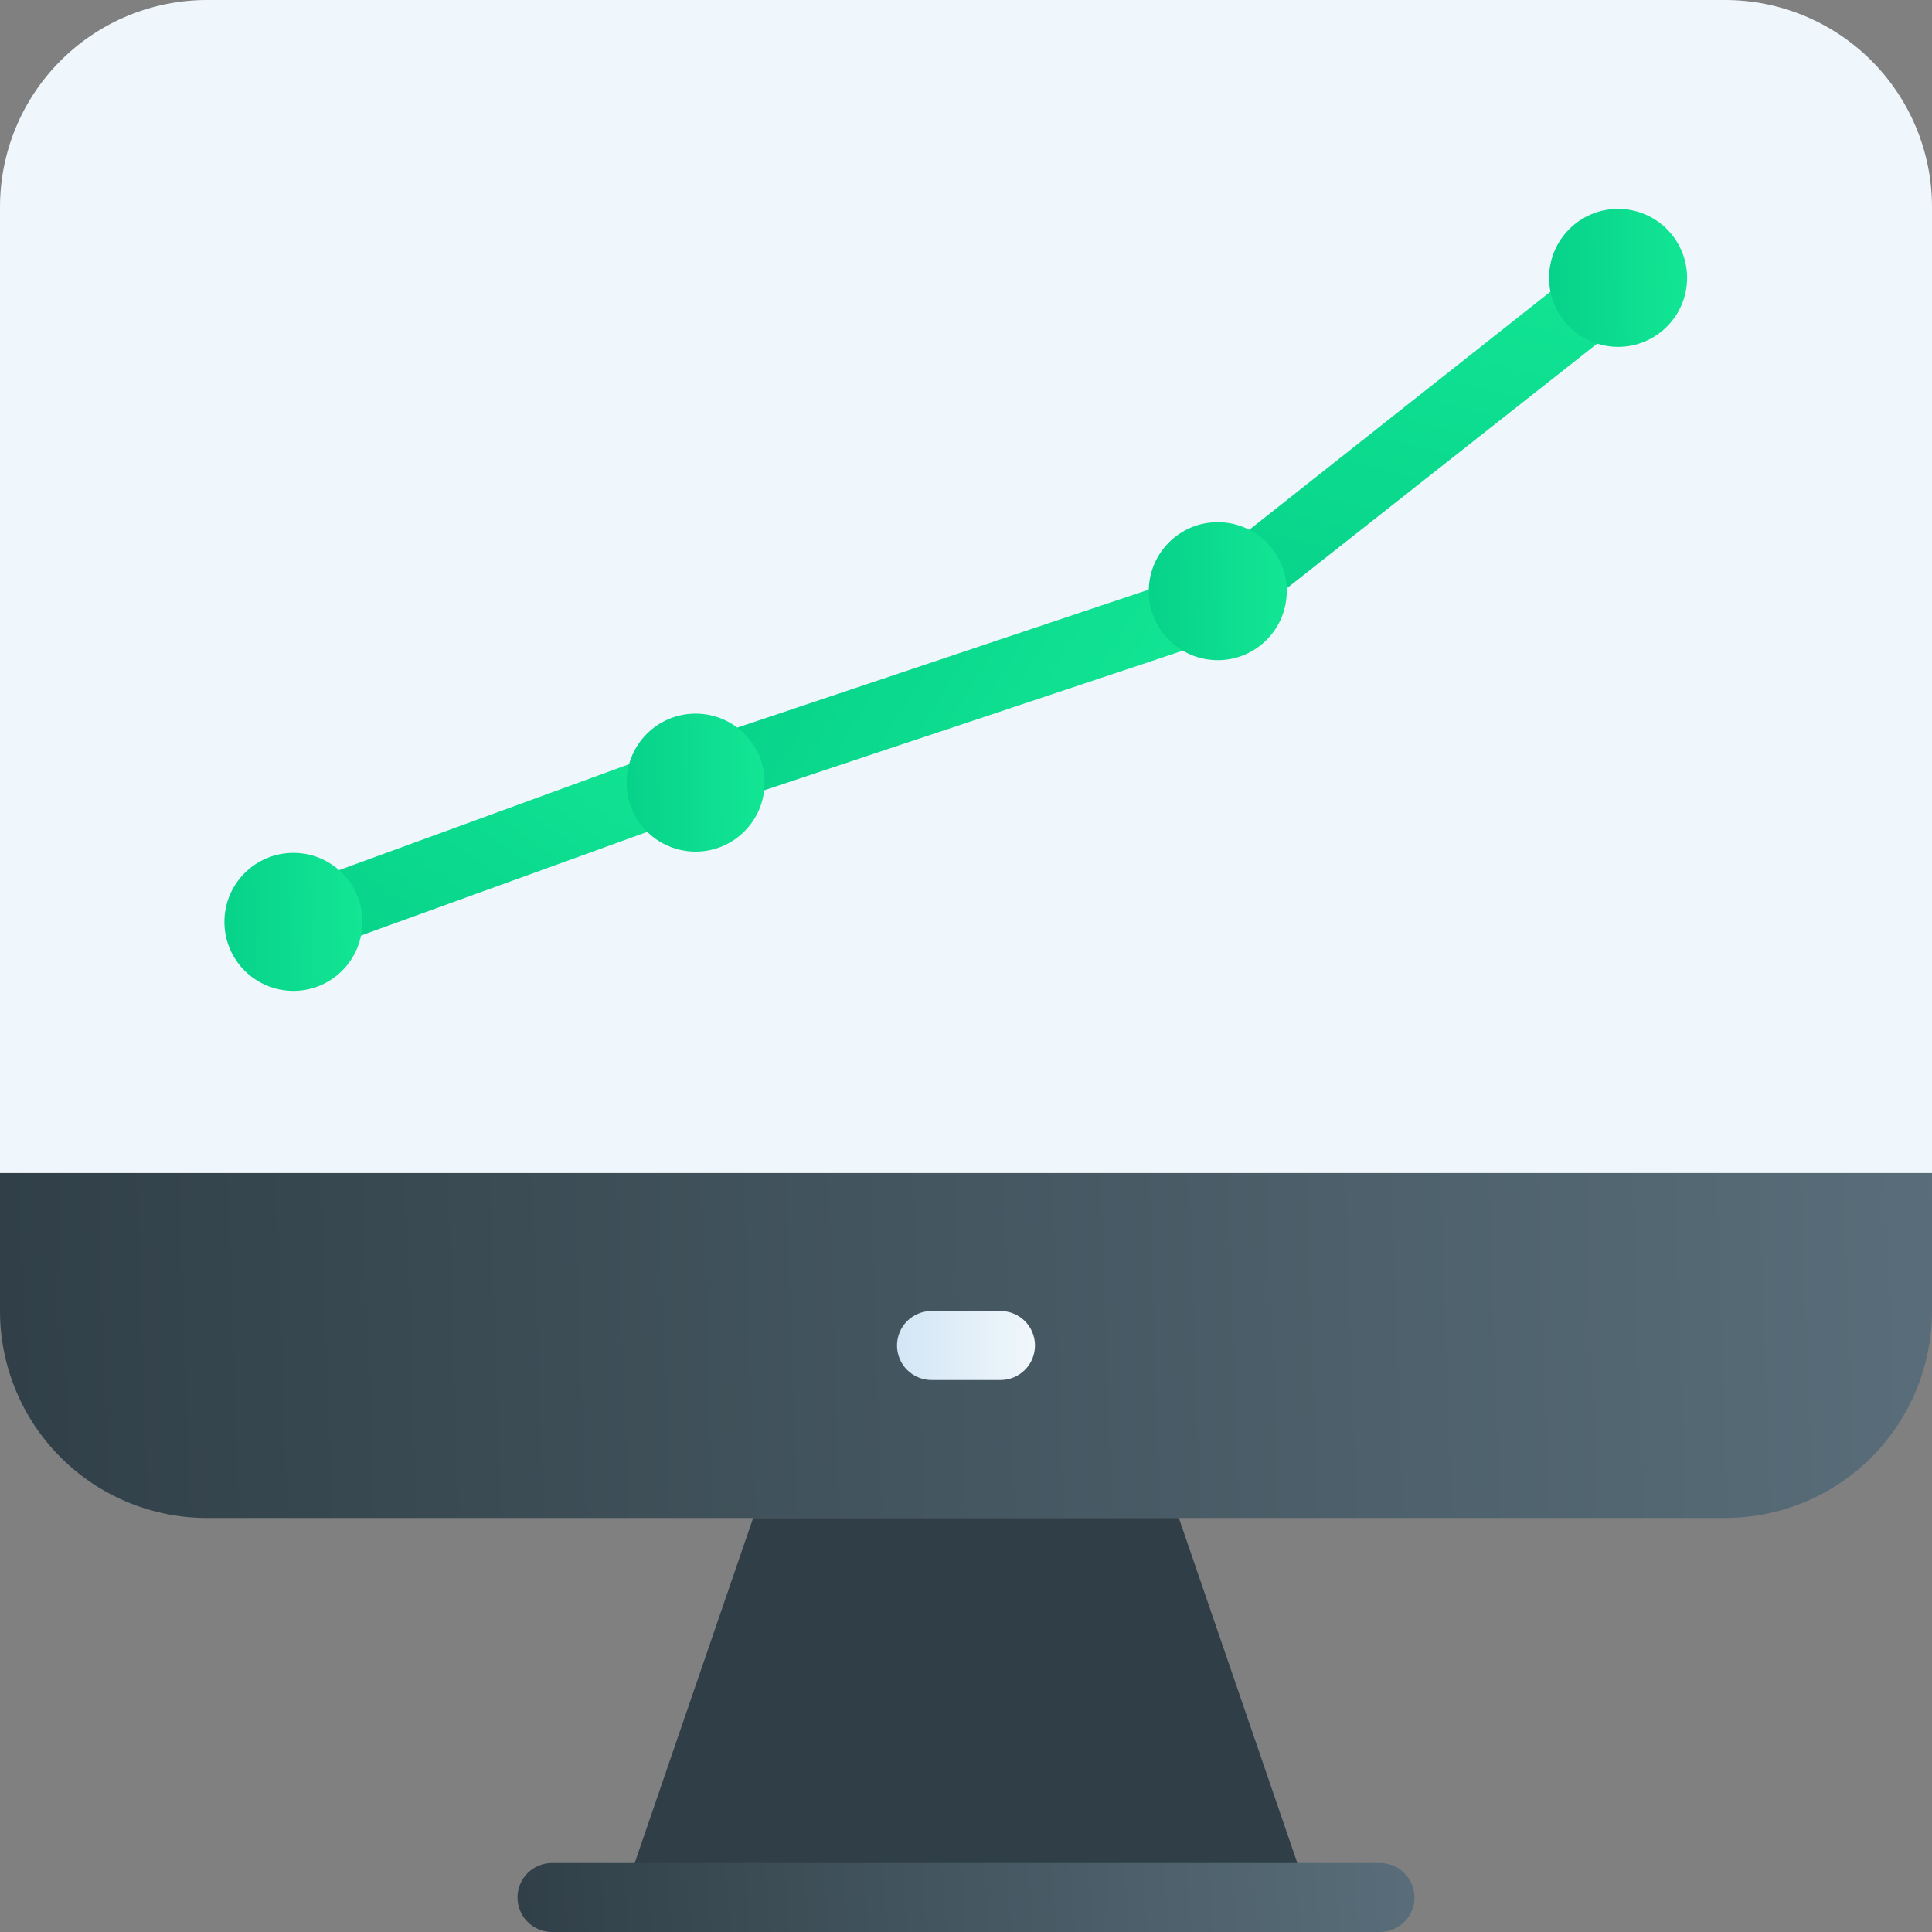 <?xml version="1.0" encoding="UTF-8"?>
<svg xmlns="http://www.w3.org/2000/svg" width="111" height="111" viewBox="0 0 111 111" fill="none">
  <rect x="0" y="0" width="111" height="111" fill="#808080" stroke="none"/>
  <path d="M111 67.393V75.321C111 78.476 109.747 81.501 107.517 83.731C105.286 85.961 102.261 87.214 99.107 87.214H11.893C8.739 87.214 5.714 85.961 3.483 83.731C1.253 81.501 0 78.476 0 75.321V67.393H111Z" fill="url(#paint0_linear)"></path>
  <path d="M67.73 87.214H43.27L35.104 111H75.896L67.73 87.214Z" fill="#303F47"></path>
  <path d="M79.286 111H31.714C31.189 111 30.684 110.791 30.313 110.419C29.941 110.048 29.732 109.543 29.732 109.018C29.732 108.492 29.941 107.988 30.313 107.616C30.684 107.244 31.189 107.036 31.714 107.036H79.286C79.811 107.036 80.316 107.244 80.687 107.616C81.059 107.988 81.268 108.492 81.268 109.018C81.268 109.543 81.059 110.048 80.687 110.419C80.316 110.791 79.811 111 79.286 111Z" fill="url(#paint1_linear)"></path>
  <path d="M57.482 79.286H53.518C52.992 79.286 52.488 79.077 52.116 78.705C51.745 78.334 51.536 77.829 51.536 77.304C51.536 76.778 51.745 76.274 52.116 75.902C52.488 75.53 52.992 75.322 53.518 75.322H57.482C58.008 75.322 58.512 75.53 58.884 75.902C59.255 76.274 59.464 76.778 59.464 77.304C59.464 77.829 59.255 78.334 58.884 78.705C58.512 79.077 58.008 79.286 57.482 79.286Z" fill="url(#paint2_linear)"></path>
  <path d="M111 11.893V67.393H0V11.893C0 8.739 1.253 5.714 3.483 3.483C5.714 1.253 8.739 0 11.893 0H99.107C102.261 0 105.286 1.253 107.517 3.483C109.747 5.714 111 8.739 111 11.893Z" fill="url(#paint3_linear)"></path>
  <path d="M39.659 46.101C39.284 45.857 39.003 45.493 38.861 45.07C38.694 44.574 38.73 44.032 38.961 43.562C39.192 43.093 39.6 42.734 40.094 42.564L68.716 32.965C69.198 32.846 69.707 32.911 70.143 33.149C70.579 33.387 70.909 33.78 71.069 34.25C71.229 34.72 71.207 35.233 71.007 35.688C70.807 36.142 70.443 36.505 69.989 36.704L41.317 46.271C41.045 46.364 40.755 46.398 40.469 46.368C40.183 46.339 39.907 46.248 39.659 46.101Z" fill="url(#paint4_linear)"></path>
  <path d="M42.261 45.589C42.025 45.917 41.695 46.165 41.314 46.3L19.332 54.259C18.846 54.404 18.322 54.357 17.869 54.128C17.416 53.898 17.069 53.503 16.898 53.025C16.728 52.546 16.748 52.021 16.953 51.556C17.159 51.092 17.536 50.724 18.005 50.53L39.921 42.525C40.416 42.349 40.96 42.377 41.434 42.602C41.908 42.827 42.273 43.231 42.45 43.725C42.575 44.028 42.623 44.356 42.59 44.681C42.557 45.006 42.444 45.318 42.261 45.589Z" fill="url(#paint5_linear)"></path>
  <path d="M95.112 16.611C95.001 17.016 94.764 17.375 94.435 17.636L71.679 35.576C71.475 35.738 71.24 35.858 70.989 35.929C70.739 36.001 70.476 36.022 70.217 35.992C69.958 35.962 69.707 35.881 69.479 35.754C69.251 35.627 69.051 35.456 68.889 35.251C68.727 35.047 68.607 34.812 68.536 34.562C68.465 34.311 68.443 34.048 68.474 33.789C68.504 33.53 68.585 33.279 68.712 33.051C68.839 32.824 69.009 32.623 69.214 32.461L91.961 14.478C92.289 14.216 92.692 14.066 93.111 14.048C93.53 14.03 93.944 14.146 94.293 14.378C94.643 14.61 94.909 14.947 95.055 15.341C95.201 15.734 95.218 16.164 95.103 16.567L95.112 16.611Z" fill="url(#paint6_linear)"></path>
  <path d="M16.857 56.929C19.047 56.929 20.821 55.154 20.821 52.964C20.821 50.775 19.047 49 16.857 49C14.668 49 12.893 50.775 12.893 52.964C12.893 55.154 14.668 56.929 16.857 56.929Z" fill="url(#paint7_linear)"></path>
  <path d="M39.964 48.929C42.154 48.929 43.929 47.154 43.929 44.964C43.929 42.775 42.154 41 39.964 41C37.775 41 36 42.775 36 44.964C36 47.154 37.775 48.929 39.964 48.929Z" fill="url(#paint8_linear)"></path>
  <path d="M69.964 37.929C72.154 37.929 73.929 36.154 73.929 33.964C73.929 31.775 72.154 30 69.964 30C67.775 30 66 31.775 66 33.964C66 36.154 67.775 37.929 69.964 37.929Z" fill="url(#paint9_linear)"></path>
  <path d="M92.964 19.929C95.154 19.929 96.929 18.154 96.929 15.964C96.929 13.775 95.154 12 92.964 12C90.775 12 89 13.775 89 15.964C89 18.154 90.775 19.929 92.964 19.929Z" fill="url(#paint10_linear)"></path>
  <defs>
    <linearGradient id="paint0_linear" x1="-1.941" y1="76.134" x2="112.169" y2="72.386" gradientUnits="userSpaceOnUse">
      <stop stop-color="#303F47"></stop>
      <stop offset="1" stop-color="#596E7A"></stop>
    </linearGradient>
    <linearGradient id="paint1_linear" x1="28.831" y1="108.784" x2="81.561" y2="104.763" gradientUnits="userSpaceOnUse">
      <stop stop-color="#303F47"></stop>
      <stop offset="1" stop-color="#596E7A"></stop>
    </linearGradient>
    <linearGradient id="paint2_linear" x1="51.536" y1="77.304" x2="59.464" y2="77.304" gradientUnits="userSpaceOnUse">
      <stop stop-color="#D3E6F5"></stop>
      <stop offset="1" stop-color="#F0F7FC"></stop>
    </linearGradient>
    <linearGradient id="paint3_linear" x1="3552" y1="2560.93" x2="3552" y2="269.571" gradientUnits="userSpaceOnUse">
      <stop stop-color="#D3E6F5"></stop>
      <stop offset="1" stop-color="#F0F7FC"></stop>
    </linearGradient>
    <linearGradient id="paint4_linear" x1="68.323" y1="39.91" x2="48.881" y2="27.776" gradientUnits="userSpaceOnUse">
      <stop stop-color="#12E694"></stop>
      <stop offset="1" stop-color="#07D28A"></stop>
    </linearGradient>
    <linearGradient id="paint5_linear" x1="32.87" y1="36.434" x2="19.706" y2="55.683" gradientUnits="userSpaceOnUse">
      <stop stop-color="#12E694"></stop>
      <stop offset="1" stop-color="#07D28A"></stop>
    </linearGradient>
    <linearGradient id="paint6_linear" x1="80.305" y1="10.379" x2="73.445" y2="37.129" gradientUnits="userSpaceOnUse">
      <stop stop-color="#12E694"></stop>
      <stop offset="1" stop-color="#07D28A"></stop>
    </linearGradient>
    <linearGradient id="paint7_linear" x1="20.821" y1="50.933" x2="12.832" y2="51.06" gradientUnits="userSpaceOnUse">
      <stop stop-color="#12E694"></stop>
      <stop offset="1" stop-color="#07D28A"></stop>
    </linearGradient>
    <linearGradient id="paint8_linear" x1="43.929" y1="42.933" x2="35.939" y2="43.06" gradientUnits="userSpaceOnUse">
      <stop stop-color="#12E694"></stop>
      <stop offset="1" stop-color="#07D28A"></stop>
    </linearGradient>
    <linearGradient id="paint9_linear" x1="73.929" y1="31.933" x2="65.939" y2="32.06" gradientUnits="userSpaceOnUse">
      <stop stop-color="#12E694"></stop>
      <stop offset="1" stop-color="#07D28A"></stop>
    </linearGradient>
    <linearGradient id="paint10_linear" x1="96.929" y1="13.933" x2="88.939" y2="14.06" gradientUnits="userSpaceOnUse">
      <stop stop-color="#12E694"></stop>
      <stop offset="1" stop-color="#07D28A"></stop>
    </linearGradient>
  </defs>
</svg>
